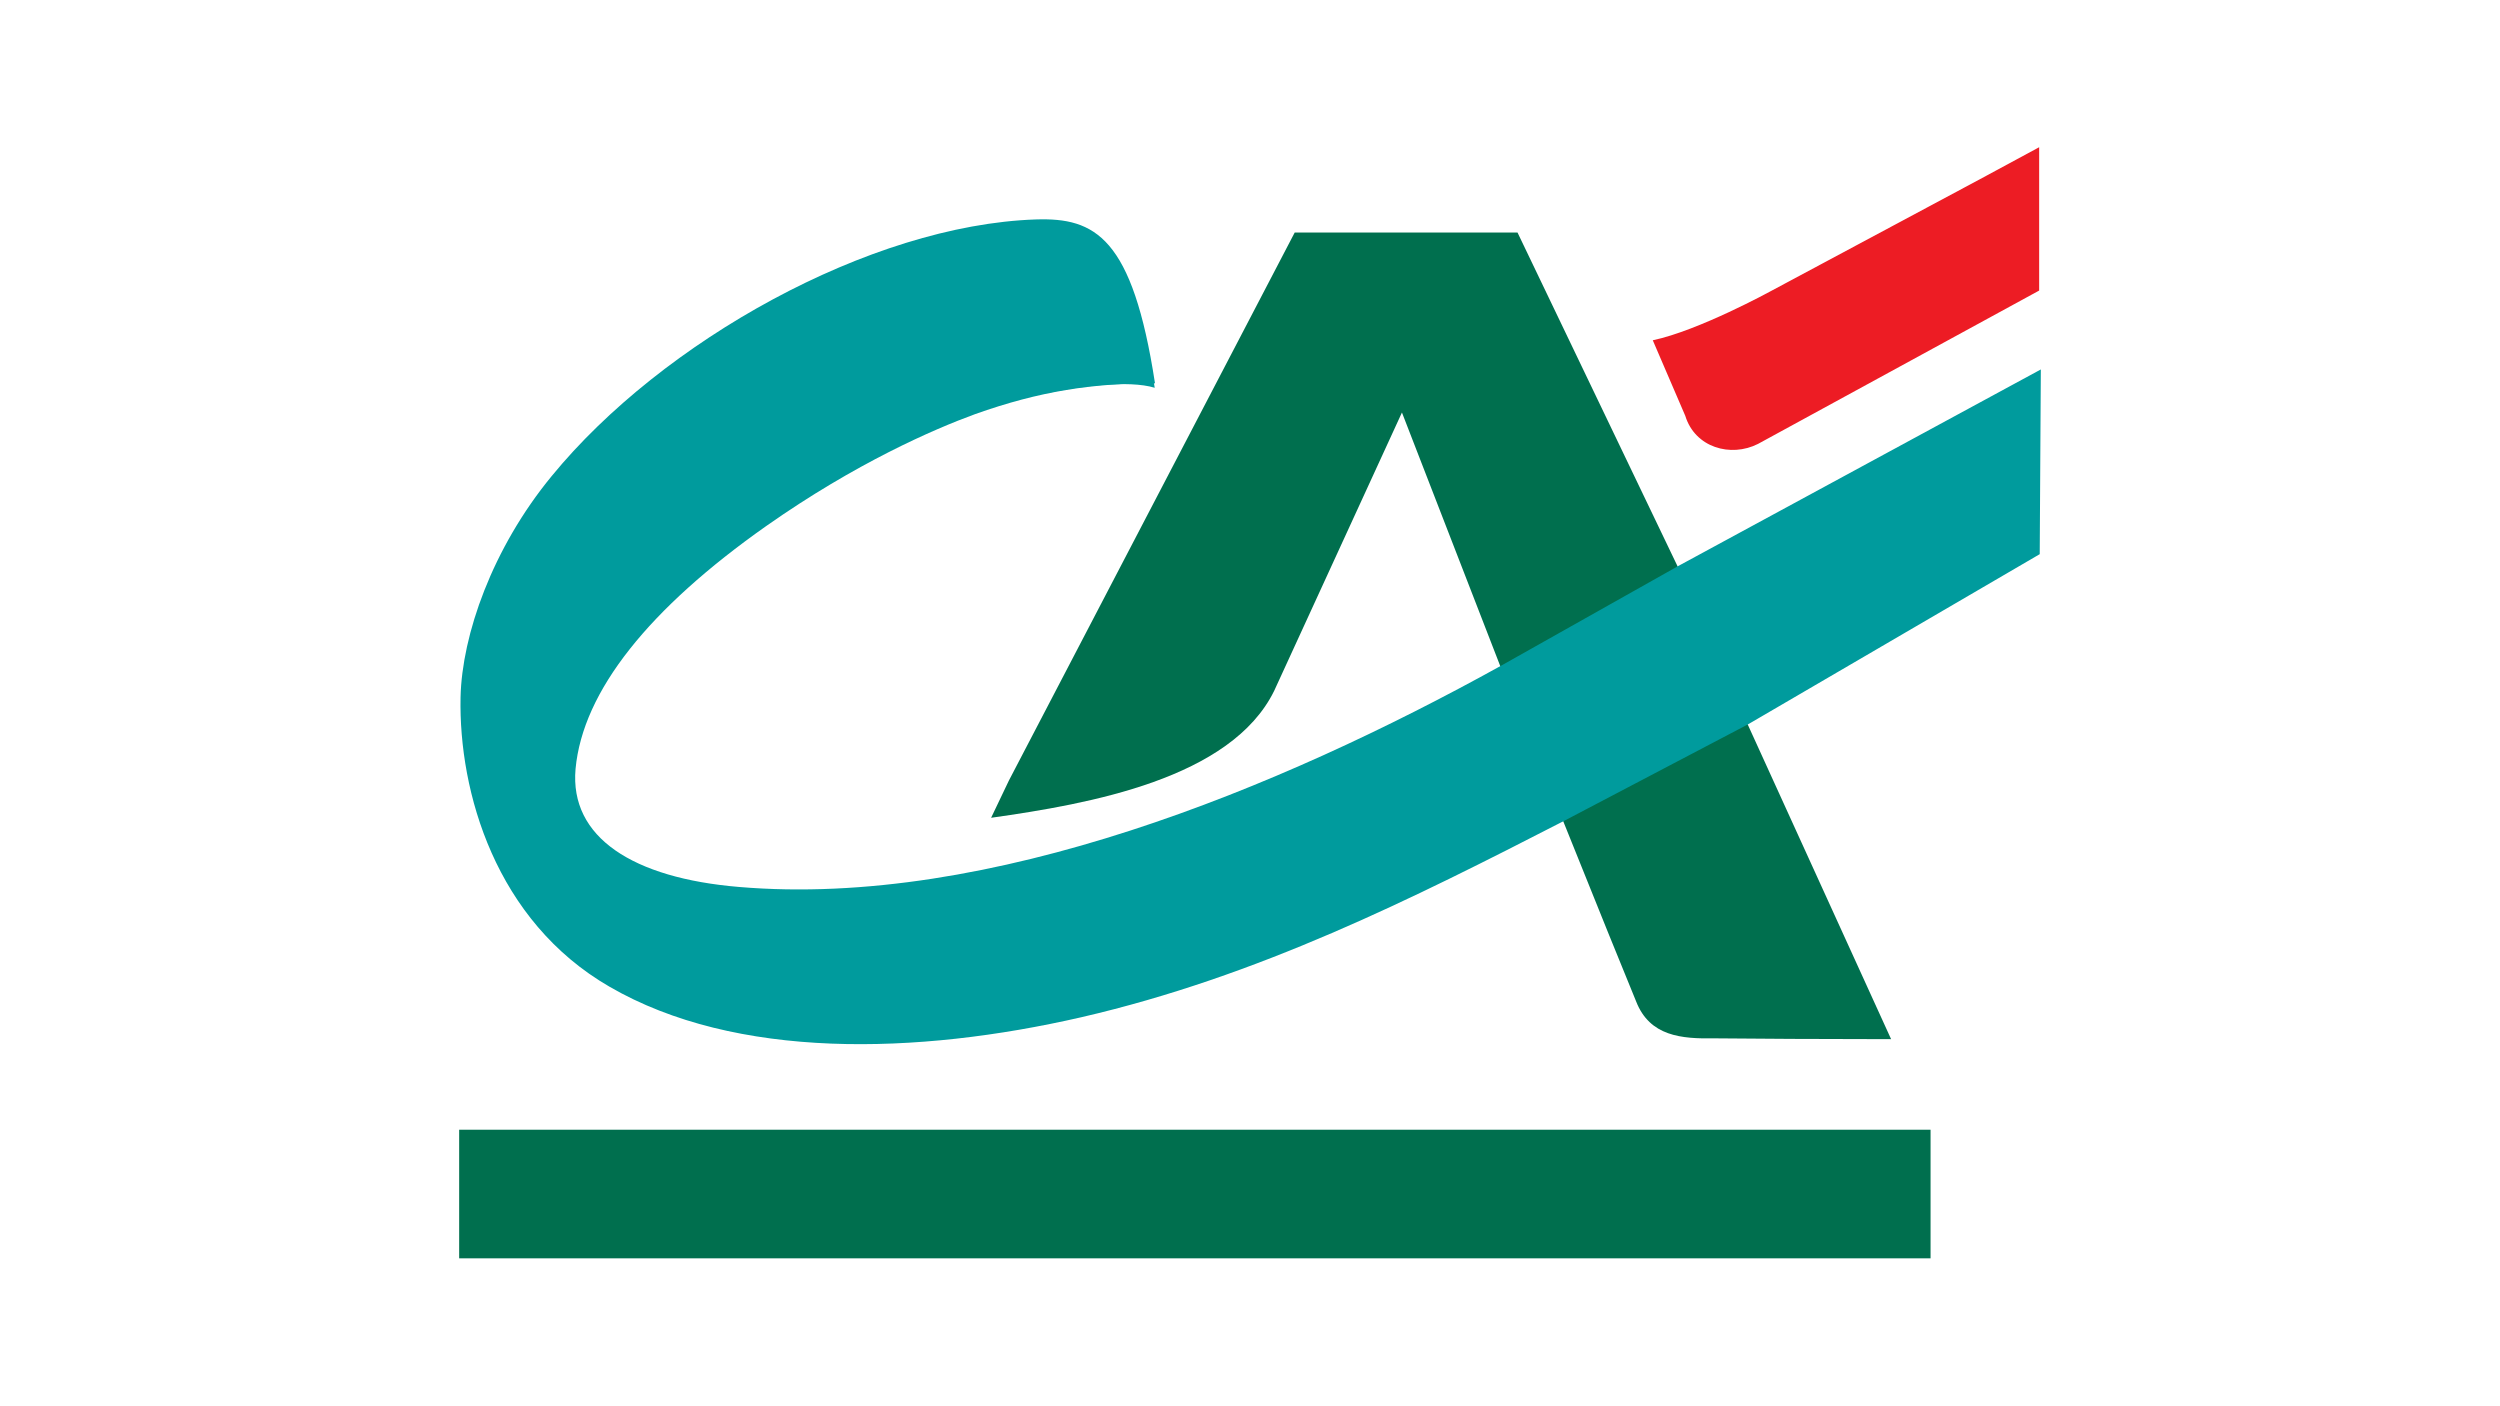 <?xml version="1.0" encoding="utf-8"?>
<!-- Generator: Adobe Illustrator 26.5.0, SVG Export Plug-In . SVG Version: 6.00 Build 0)  -->
<svg version="1.1" xmlns="http://www.w3.org/2000/svg" xmlns:xlink="http://www.w3.org/1999/xlink" x="0px" y="0px"
	 viewBox="0 0 900 506" style="enable-background:new 0 0 900 506;" xml:space="preserve">
<style type="text/css">
	.st0{display:none;}
	.st1{display:inline;fill:#CCCCCC;}
	.st2{display:inline;fill:#8C8C8C;}
	.st3{fill:#CCCCCC;}
	.st4{fill:#C4053B;}
	.st5{fill:#00008F;}
	.st6{fill:#FF1721;}
	.st7{fill:#FFFFFF;}
	.st8{fill:#003399;}
	.st9{fill-rule:evenodd;clip-rule:evenodd;fill:#FFFFFF;}
	.st10{fill:url(#SVGID_1_);}
	.st11{fill:url(#SVGID_00000022543643866315236680000017775843493899853999_);}
	.st12{fill:url(#SVGID_00000014626779157552885660000001242844568351337116_);}
	.st13{fill:url(#SVGID_00000109710194218401521290000014492107709812204447_);}
	.st14{fill:url(#SVGID_00000010294648375915678380000011957467463990651814_);}
	.st15{fill:url(#SVGID_00000096023717145728343830000003362904052719074743_);}
	.st16{fill:#231F20;}
	.st17{fill:#FFD400;}
	.st18{fill:#4C3E3D;}
	.st19{fill:#C4D600;}
	.st20{fill:#84BD00;}
	.st21{fill:#00AE53;}
	.st22{fill:#006341;}
	.st23{fill:#00874E;}
	.st24{fill:#070E57;}
	.st25{fill:#35A754;}
	.st26{fill:#F8B400;}
	.st27{fill:#86C440;}
	.st28{fill:#808084;}
	.st29{fill:#BEC0C2;}
	.st30{fill:#005366;}
	.st31{fill:#FFBA3A;}
	.st32{fill:url(#SVGID_00000078736175417464819700000003102222219304179861_);}
	.st33{fill:url(#SVGID_00000048488421369137622400000000062679277513538474_);}
	.st34{fill:url(#SVGID_00000058575081360131575760000005889680992700423822_);}
	.st35{clip-path:url(#SVGID_00000166670283413362659020000016707901814224725385_);}
	
		.st36{clip-path:url(#SVGID_00000055678388962831648190000007359011231155965112_);fill:url(#SVGID_00000134968240160424347060000013598636311298115464_);}
	.st37{fill:url(#SVGID_00000044880982109683433140000008979215679307161526_);}
	.st38{fill:url(#SVGID_00000071557024503807068020000015750184725055148456_);}
	.st39{clip-path:url(#SVGID_00000014603434296608092290000000288879473430982319_);}
	
		.st40{clip-path:url(#SVGID_00000086673021250706270460000008928209748694819721_);fill:url(#SVGID_00000132077157704558500060000005694473090355469447_);}
	.st41{fill:url(#SVGID_00000070809923121466538610000007341687307247466644_);}
	.st42{fill:url(#SVGID_00000008135279655630212690000006100648557551582090_);}
	.st43{fill:url(#SVGID_00000145774370008448557910000007366440294029190327_);}
	.st44{fill:url(#SVGID_00000121272652994658825450000000058348786947856537_);}
	.st45{fill:url(#SVGID_00000029734141314050598380000005830038340719774363_);}
	.st46{fill:#FFD100;}
	.st47{fill:#212721;}
	.st48{fill:#39A8E5;}
	.st49{fill:#164194;}
	.st50{fill:#212D5D;}
	.st51{fill:#322D2D;}
	.st52{fill-rule:evenodd;clip-rule:evenodd;fill:#322D2D;}
	.st53{clip-path:url(#SVGID_00000073686934828999624680000010536013289709344135_);fill:#E2231A;}
	.st54{fill:#1D1D1B;}
	.st55{clip-path:url(#SVGID_00000080922294320719662400000005814903393627984814_);fill:#1D1D1B;}
	.st56{clip-path:url(#SVGID_00000034047924811276535810000007415533843167693990_);fill:#1D1D1B;}
	.st57{clip-path:url(#SVGID_00000124119867120321340980000001173250765917345943_);fill:#E2231A;}
	.st58{clip-path:url(#SVGID_00000113313802731845487810000013100010530128250282_);fill:#1D1D1B;}
	.st59{clip-path:url(#SVGID_00000078723707842522922150000003514711710156646294_);fill:#FFFFFF;}
	.st60{fill:#E2E3E4;}
	.st61{fill:#00689D;}
	.st62{fill:#58595B;}
	.st63{fill-rule:evenodd;clip-rule:evenodd;fill:#58595B;}
	.st64{fill:#0078BF;}
	.st65{fill:#00843D;}
	.st66{fill:#4B4B45;}
	.st67{fill:#E3731C;}
	.st68{fill:#E669A2;}
	.st69{fill:#F3BC87;}
	.st70{fill:#EE9C34;}
	.st71{fill:#F3BE26;}
	.st72{fill:#DB4E18;}
	.st73{fill:#E88C14;}
	.st74{fill:#D1390D;}
	.st75{fill:#D85604;}
	.st76{fill:#C22303;}
	.st77{fill:#C14303;}
	.st78{fill:#AD1B02;}
	.st79{clip-path:url(#SVGID_00000135678855217900675870000006792312728973343625_);}
	.st80{clip-path:url(#SVGID_00000066499023689221281570000002148423928538858168_);fill:#00A6CA;}
	.st81{clip-path:url(#SVGID_00000151513643178798638010000012155232670255278214_);fill:#24274D;}
	.st82{clip-path:url(#SVGID_00000052794915301553399140000001216657643717994683_);fill:#24274D;}
	.st83{clip-path:url(#SVGID_00000168803270027978515770000009491689222403049145_);fill:#24274D;}
	.st84{clip-path:url(#SVGID_00000155141599003731805600000007116835363257412283_);fill:#24274D;}
	.st85{clip-path:url(#SVGID_00000083071305016170222530000015653067928212089759_);fill:#24274D;}
	.st86{clip-path:url(#SVGID_00000059271135367180747780000012932132232519577488_);fill:#24274D;}
	.st87{clip-path:url(#SVGID_00000148642833323826004170000006944198722377892784_);fill:#00A6CA;}
	.st88{fill:#6390B1;}
	.st89{fill:#002F5F;}
	.st90{fill:#4C575D;}
	.st91{fill:#C10A27;}
	.st92{fill:#E16A03;}
	.st93{fill:#95C11F;}
	.st94{fill:none;}
	.st95{fill:#0067A4;}
	.st96{fill:#463378;}
	.st97{fill:#28297D;}
	.st98{fill:#5B6971;}
	.st99{fill:#8F7332;}
	.st100{fill:#333333;}
	.st101{clip-path:url(#SVGID_00000137851424316830445800000003556470526672160656_);fill:#FEC5E4;}
	.st102{clip-path:url(#SVGID_00000137851424316830445800000003556470526672160656_);fill:#FEC4E5;}
	.st103{clip-path:url(#SVGID_00000137851424316830445800000003556470526672160656_);fill:#FEC3E6;}
	.st104{clip-path:url(#SVGID_00000137851424316830445800000003556470526672160656_);fill:#FEC2E7;}
	.st105{clip-path:url(#SVGID_00000137851424316830445800000003556470526672160656_);fill:#FDC3E7;}
	.st106{clip-path:url(#SVGID_00000137851424316830445800000003556470526672160656_);fill:#FCC3E8;}
	.st107{clip-path:url(#SVGID_00000137851424316830445800000003556470526672160656_);fill:#FBC4E8;}
	.st108{clip-path:url(#SVGID_00000137851424316830445800000003556470526672160656_);fill:#FAC5E9;}
	.st109{clip-path:url(#SVGID_00000137851424316830445800000003556470526672160656_);fill:#F9C6E9;}
	.st110{clip-path:url(#SVGID_00000137851424316830445800000003556470526672160656_);fill:#F8C6EA;}
	.st111{clip-path:url(#SVGID_00000137851424316830445800000003556470526672160656_);fill:#F7C7EA;}
	.st112{clip-path:url(#SVGID_00000137851424316830445800000003556470526672160656_);fill:#F6C8EB;}
	.st113{clip-path:url(#SVGID_00000137851424316830445800000003556470526672160656_);fill:#F5C8EB;}
	.st114{clip-path:url(#SVGID_00000137851424316830445800000003556470526672160656_);fill:#F4C9EC;}
	.st115{clip-path:url(#SVGID_00000137851424316830445800000003556470526672160656_);fill:#F3CAEC;}
	.st116{clip-path:url(#SVGID_00000137851424316830445800000003556470526672160656_);fill:#F2CBED;}
	.st117{clip-path:url(#SVGID_00000137851424316830445800000003556470526672160656_);fill:#F1CBED;}
	.st118{clip-path:url(#SVGID_00000137851424316830445800000003556470526672160656_);fill:#F0CCED;}
	.st119{clip-path:url(#SVGID_00000137851424316830445800000003556470526672160656_);fill:#EFCDEE;}
	.st120{clip-path:url(#SVGID_00000137851424316830445800000003556470526672160656_);fill:#EECDEE;}
	.st121{clip-path:url(#SVGID_00000137851424316830445800000003556470526672160656_);fill:#EDCEEF;}
	.st122{clip-path:url(#SVGID_00000137851424316830445800000003556470526672160656_);fill:#ECCFEF;}
	.st123{clip-path:url(#SVGID_00000137851424316830445800000003556470526672160656_);fill:#EBD0F0;}
	.st124{clip-path:url(#SVGID_00000137851424316830445800000003556470526672160656_);fill:#EAD0F0;}
	.st125{clip-path:url(#SVGID_00000137851424316830445800000003556470526672160656_);fill:#E9D1F1;}
	.st126{clip-path:url(#SVGID_00000137851424316830445800000003556470526672160656_);fill:#E8D2F1;}
	.st127{clip-path:url(#SVGID_00000137851424316830445800000003556470526672160656_);fill:#E7D2F2;}
	.st128{clip-path:url(#SVGID_00000137851424316830445800000003556470526672160656_);fill:#E6D3F2;}
	.st129{clip-path:url(#SVGID_00000137851424316830445800000003556470526672160656_);fill:#E5D4F3;}
	.st130{clip-path:url(#SVGID_00000137851424316830445800000003556470526672160656_);fill:#E4D5F3;}
	.st131{clip-path:url(#SVGID_00000137851424316830445800000003556470526672160656_);fill:#E2D5F3;}
	.st132{clip-path:url(#SVGID_00000137851424316830445800000003556470526672160656_);fill:#E1D6F4;}
	.st133{clip-path:url(#SVGID_00000137851424316830445800000003556470526672160656_);fill:#E0D7F4;}
	.st134{clip-path:url(#SVGID_00000137851424316830445800000003556470526672160656_);fill:#DFD7F5;}
	.st135{clip-path:url(#SVGID_00000137851424316830445800000003556470526672160656_);fill:#DED8F5;}
	.st136{clip-path:url(#SVGID_00000137851424316830445800000003556470526672160656_);fill:#DDD9F6;}
	.st137{clip-path:url(#SVGID_00000137851424316830445800000003556470526672160656_);fill:#DCD9F6;}
	.st138{clip-path:url(#SVGID_00000137851424316830445800000003556470526672160656_);fill:#DBDAF7;}
	.st139{clip-path:url(#SVGID_00000137851424316830445800000003556470526672160656_);fill:#DADBF7;}
	.st140{clip-path:url(#SVGID_00000137851424316830445800000003556470526672160656_);fill:#D9DCF8;}
	.st141{clip-path:url(#SVGID_00000137851424316830445800000003556470526672160656_);fill:#D8DCF8;}
	.st142{clip-path:url(#SVGID_00000137851424316830445800000003556470526672160656_);fill:#D7DDF9;}
	.st143{clip-path:url(#SVGID_00000137851424316830445800000003556470526672160656_);fill:#D6DEF9;}
	.st144{clip-path:url(#SVGID_00000137851424316830445800000003556470526672160656_);fill:#D5DEF9;}
	.st145{clip-path:url(#SVGID_00000137851424316830445800000003556470526672160656_);fill:#D4DFFA;}
	.st146{clip-path:url(#SVGID_00000137851424316830445800000003556470526672160656_);fill:#D3E0FA;}
	.st147{clip-path:url(#SVGID_00000137851424316830445800000003556470526672160656_);fill:#D2E1FB;}
	.st148{clip-path:url(#SVGID_00000137851424316830445800000003556470526672160656_);fill:#D1E1FB;}
	.st149{clip-path:url(#SVGID_00000137851424316830445800000003556470526672160656_);fill:#D0E2FC;}
	.st150{clip-path:url(#SVGID_00000137851424316830445800000003556470526672160656_);fill:#CFE3FC;}
	.st151{clip-path:url(#SVGID_00000137851424316830445800000003556470526672160656_);fill:#CEE3FD;}
	.st152{clip-path:url(#SVGID_00000137851424316830445800000003556470526672160656_);fill:#CDE4FD;}
	.st153{clip-path:url(#SVGID_00000137851424316830445800000003556470526672160656_);fill:#CCE5FE;}
	.st154{clip-path:url(#SVGID_00000137851424316830445800000003556470526672160656_);fill:#CBE6FE;}
	.st155{clip-path:url(#SVGID_00000137851424316830445800000003556470526672160656_);fill:#CAE6FF;}
	.st156{clip-path:url(#SVGID_00000137851424316830445800000003556470526672160656_);fill:#C9E7FF;}
	.st157{clip-path:url(#SVGID_00000137851424316830445800000003556470526672160656_);fill:#C8E7FF;}
	.st158{clip-path:url(#SVGID_00000137851424316830445800000003556470526672160656_);fill:#C7E8FF;}
	.st159{clip-path:url(#SVGID_00000137851424316830445800000003556470526672160656_);fill:#C6E8FF;}
	.st160{clip-path:url(#SVGID_00000137851424316830445800000003556470526672160656_);fill:#C5E8FE;}
	.st161{clip-path:url(#SVGID_00000137851424316830445800000003556470526672160656_);fill:#C4E9FE;}
	.st162{clip-path:url(#SVGID_00000137851424316830445800000003556470526672160656_);fill:#C3E9FE;}
	.st163{clip-path:url(#SVGID_00000137851424316830445800000003556470526672160656_);fill:#C2E9FE;}
	.st164{clip-path:url(#SVGID_00000137851424316830445800000003556470526672160656_);fill:#C1EAFE;}
	.st165{clip-path:url(#SVGID_00000137851424316830445800000003556470526672160656_);fill:#C0EAFE;}
	.st166{clip-path:url(#SVGID_00000137851424316830445800000003556470526672160656_);fill:#BFEAFD;}
	.st167{clip-path:url(#SVGID_00000137851424316830445800000003556470526672160656_);fill:#BEEBFD;}
	.st168{clip-path:url(#SVGID_00000137851424316830445800000003556470526672160656_);fill:#BDEBFD;}
	.st169{clip-path:url(#SVGID_00000137851424316830445800000003556470526672160656_);fill:#BCECFD;}
	.st170{clip-path:url(#SVGID_00000137851424316830445800000003556470526672160656_);fill:#BBECFD;}
	.st171{clip-path:url(#SVGID_00000137851424316830445800000003556470526672160656_);fill:#BAECFD;}
	.st172{clip-path:url(#SVGID_00000137851424316830445800000003556470526672160656_);fill:#B9EDFC;}
	.st173{clip-path:url(#SVGID_00000137851424316830445800000003556470526672160656_);fill:#B8EDFC;}
	.st174{clip-path:url(#SVGID_00000137851424316830445800000003556470526672160656_);fill:#B7EDFC;}
	.st175{clip-path:url(#SVGID_00000137851424316830445800000003556470526672160656_);fill:#B6EEFC;}
	.st176{clip-path:url(#SVGID_00000137851424316830445800000003556470526672160656_);fill:#B5EEFC;}
	.st177{clip-path:url(#SVGID_00000137851424316830445800000003556470526672160656_);fill:#B4EEFC;}
	.st178{clip-path:url(#SVGID_00000137851424316830445800000003556470526672160656_);fill:#B3EFFB;}
	.st179{clip-path:url(#SVGID_00000137851424316830445800000003556470526672160656_);fill:#B2EFFB;}
	.st180{clip-path:url(#SVGID_00000137851424316830445800000003556470526672160656_);fill:#B1EFFB;}
	.st181{clip-path:url(#SVGID_00000137851424316830445800000003556470526672160656_);fill:#B0F0FB;}
	.st182{clip-path:url(#SVGID_00000137851424316830445800000003556470526672160656_);fill:#AFF0FB;}
	.st183{clip-path:url(#SVGID_00000137851424316830445800000003556470526672160656_);fill:#AEF0FB;}
	.st184{clip-path:url(#SVGID_00000137851424316830445800000003556470526672160656_);fill:#ADF1FA;}
	.st185{clip-path:url(#SVGID_00000137851424316830445800000003556470526672160656_);fill:#ACF1FA;}
	.st186{clip-path:url(#SVGID_00000137851424316830445800000003556470526672160656_);fill:#ABF1FA;}
	.st187{clip-path:url(#SVGID_00000137851424316830445800000003556470526672160656_);fill:#AAF2FA;}
	.st188{clip-path:url(#SVGID_00000137851424316830445800000003556470526672160656_);fill:#A9F2FA;}
	.st189{clip-path:url(#SVGID_00000137851424316830445800000003556470526672160656_);fill:#A8F3FA;}
	.st190{clip-path:url(#SVGID_00000137851424316830445800000003556470526672160656_);fill:#A6F3F9;}
	.st191{clip-path:url(#SVGID_00000137851424316830445800000003556470526672160656_);fill:#A5F3F9;}
	.st192{clip-path:url(#SVGID_00000137851424316830445800000003556470526672160656_);fill:#A4F4F9;}
	.st193{clip-path:url(#SVGID_00000137851424316830445800000003556470526672160656_);fill:#A3F4F9;}
	.st194{clip-path:url(#SVGID_00000137851424316830445800000003556470526672160656_);fill:#A2F4F9;}
	.st195{clip-path:url(#SVGID_00000137851424316830445800000003556470526672160656_);fill:#A1F5F9;}
	.st196{clip-path:url(#SVGID_00000137851424316830445800000003556470526672160656_);fill:#A0F5F8;}
	.st197{clip-path:url(#SVGID_00000137851424316830445800000003556470526672160656_);fill:#9FF5F8;}
	.st198{clip-path:url(#SVGID_00000137851424316830445800000003556470526672160656_);fill:#9EF6F8;}
	.st199{clip-path:url(#SVGID_00000137851424316830445800000003556470526672160656_);fill:#9DF6F8;}
	.st200{clip-path:url(#SVGID_00000137851424316830445800000003556470526672160656_);fill:#9CF6F8;}
	.st201{clip-path:url(#SVGID_00000137851424316830445800000003556470526672160656_);fill:#9BF7F8;}
	.st202{clip-path:url(#SVGID_00000137851424316830445800000003556470526672160656_);fill:#9AF7F7;}
	.st203{clip-path:url(#SVGID_00000137851424316830445800000003556470526672160656_);fill:#99F7F7;}
	.st204{clip-path:url(#SVGID_00000137851424316830445800000003556470526672160656_);fill:#98F8F7;}
	.st205{clip-path:url(#SVGID_00000137851424316830445800000003556470526672160656_);fill:#97F8F7;}
	.st206{clip-path:url(#SVGID_00000137851424316830445800000003556470526672160656_);fill:#96F8F7;}
	.st207{clip-path:url(#SVGID_00000137851424316830445800000003556470526672160656_);fill:#95F9F7;}
	.st208{clip-path:url(#SVGID_00000137851424316830445800000003556470526672160656_);fill:#94F9F6;}
	.st209{clip-path:url(#SVGID_00000137851424316830445800000003556470526672160656_);fill:#93F9F6;}
	.st210{clip-path:url(#SVGID_00000137851424316830445800000003556470526672160656_);fill:#92FAF6;}
	.st211{clip-path:url(#SVGID_00000137851424316830445800000003556470526672160656_);fill:#91FAF6;}
	.st212{clip-path:url(#SVGID_00000137851424316830445800000003556470526672160656_);fill:#90FBF6;}
	.st213{clip-path:url(#SVGID_00000137851424316830445800000003556470526672160656_);fill:#8FFBF6;}
	.st214{clip-path:url(#SVGID_00000137851424316830445800000003556470526672160656_);fill:#8EFBF5;}
	.st215{clip-path:url(#SVGID_00000137851424316830445800000003556470526672160656_);fill:#8DFCF5;}
	.st216{clip-path:url(#SVGID_00000091718448881946858190000002590785950323300501_);fill:#FFE2CD;}
	.st217{clip-path:url(#SVGID_00000091718448881946858190000002590785950323300501_);fill:#FFE1CE;}
	.st218{clip-path:url(#SVGID_00000091718448881946858190000002590785950323300501_);fill:#FFE0CF;}
	.st219{clip-path:url(#SVGID_00000091718448881946858190000002590785950323300501_);fill:#FFDFD0;}
	.st220{clip-path:url(#SVGID_00000091718448881946858190000002590785950323300501_);fill:#FFDED0;}
	.st221{clip-path:url(#SVGID_00000091718448881946858190000002590785950323300501_);fill:#FFDDD1;}
	.st222{clip-path:url(#SVGID_00000091718448881946858190000002590785950323300501_);fill:#FFDCD2;}
	.st223{clip-path:url(#SVGID_00000091718448881946858190000002590785950323300501_);fill:#FFDBD3;}
	.st224{clip-path:url(#SVGID_00000091718448881946858190000002590785950323300501_);fill:#FFDAD4;}
	.st225{clip-path:url(#SVGID_00000091718448881946858190000002590785950323300501_);fill:#FFD9D5;}
	.st226{clip-path:url(#SVGID_00000091718448881946858190000002590785950323300501_);fill:#FFD8D5;}
	.st227{clip-path:url(#SVGID_00000091718448881946858190000002590785950323300501_);fill:#FFD7D6;}
	.st228{clip-path:url(#SVGID_00000091718448881946858190000002590785950323300501_);fill:#FFD6D7;}
	.st229{clip-path:url(#SVGID_00000091718448881946858190000002590785950323300501_);fill:#FFD5D8;}
	.st230{clip-path:url(#SVGID_00000091718448881946858190000002590785950323300501_);fill:#FFD4D9;}
	.st231{clip-path:url(#SVGID_00000091718448881946858190000002590785950323300501_);fill:#FFD3DA;}
	.st232{clip-path:url(#SVGID_00000091718448881946858190000002590785950323300501_);fill:#FED1DA;}
	.st233{clip-path:url(#SVGID_00000091718448881946858190000002590785950323300501_);fill:#FED0DB;}
	.st234{clip-path:url(#SVGID_00000091718448881946858190000002590785950323300501_);fill:#FECFDC;}
	.st235{clip-path:url(#SVGID_00000091718448881946858190000002590785950323300501_);fill:#FECEDD;}
	.st236{clip-path:url(#SVGID_00000091718448881946858190000002590785950323300501_);fill:#FECDDE;}
	.st237{clip-path:url(#SVGID_00000091718448881946858190000002590785950323300501_);fill:#FECCDF;}
	.st238{clip-path:url(#SVGID_00000091718448881946858190000002590785950323300501_);fill:#FECBDF;}
	.st239{clip-path:url(#SVGID_00000091718448881946858190000002590785950323300501_);fill:#FECAE0;}
	.st240{clip-path:url(#SVGID_00000091718448881946858190000002590785950323300501_);fill:#FEC9E1;}
	.st241{clip-path:url(#SVGID_00000091718448881946858190000002590785950323300501_);fill:#FEC8E2;}
	.st242{clip-path:url(#SVGID_00000091718448881946858190000002590785950323300501_);fill:#FEC7E3;}
	.st243{clip-path:url(#SVGID_00000091718448881946858190000002590785950323300501_);fill:#FEC6E4;}
	.st244{clip-path:url(#SVGID_00000091718448881946858190000002590785950323300501_);fill:#FEC5E4;}
	.st245{clip-path:url(#SVGID_00000091718448881946858190000002590785950323300501_);fill:#FEC4E5;}
	.st246{clip-path:url(#SVGID_00000091718448881946858190000002590785950323300501_);fill:#FEC3E6;}
	.st247{clip-path:url(#SVGID_00000091718448881946858190000002590785950323300501_);fill:#FEC2E7;}
	.st248{clip-path:url(#SVGID_00000091718448881946858190000002590785950323300501_);fill:#FDC3E7;}
	.st249{clip-path:url(#SVGID_00000091718448881946858190000002590785950323300501_);fill:#FCC3E8;}
	.st250{clip-path:url(#SVGID_00000091718448881946858190000002590785950323300501_);fill:#FBC4E8;}
	.st251{clip-path:url(#SVGID_00000091718448881946858190000002590785950323300501_);fill:#FAC5E9;}
	.st252{clip-path:url(#SVGID_00000091718448881946858190000002590785950323300501_);fill:#F9C6E9;}
	.st253{clip-path:url(#SVGID_00000091718448881946858190000002590785950323300501_);fill:#F8C6EA;}
	.st254{clip-path:url(#SVGID_00000091718448881946858190000002590785950323300501_);fill:#F7C7EA;}
	.st255{clip-path:url(#SVGID_00000091718448881946858190000002590785950323300501_);fill:#F6C8EB;}
	.st256{clip-path:url(#SVGID_00000091718448881946858190000002590785950323300501_);fill:#F5C8EB;}
	.st257{clip-path:url(#SVGID_00000091718448881946858190000002590785950323300501_);fill:#F4C9EC;}
	.st258{clip-path:url(#SVGID_00000091718448881946858190000002590785950323300501_);fill:#F3CAEC;}
	.st259{clip-path:url(#SVGID_00000091718448881946858190000002590785950323300501_);fill:#F2CBED;}
	.st260{clip-path:url(#SVGID_00000091718448881946858190000002590785950323300501_);fill:#F1CBED;}
	.st261{clip-path:url(#SVGID_00000091718448881946858190000002590785950323300501_);fill:#F0CCED;}
	.st262{clip-path:url(#SVGID_00000091718448881946858190000002590785950323300501_);fill:#EFCDEE;}
	.st263{clip-path:url(#SVGID_00000091718448881946858190000002590785950323300501_);fill:#EECDEE;}
	.st264{clip-path:url(#SVGID_00000091718448881946858190000002590785950323300501_);fill:#EDCEEF;}
	.st265{clip-path:url(#SVGID_00000091718448881946858190000002590785950323300501_);fill:#ECCFEF;}
	.st266{clip-path:url(#SVGID_00000091718448881946858190000002590785950323300501_);fill:#EBD0F0;}
	.st267{clip-path:url(#SVGID_00000091718448881946858190000002590785950323300501_);fill:#EAD0F0;}
	.st268{clip-path:url(#SVGID_00000091718448881946858190000002590785950323300501_);fill:#E9D1F1;}
	.st269{clip-path:url(#SVGID_00000091718448881946858190000002590785950323300501_);fill:#E8D2F1;}
	.st270{clip-path:url(#SVGID_00000091718448881946858190000002590785950323300501_);fill:#E7D2F2;}
	.st271{clip-path:url(#SVGID_00000091718448881946858190000002590785950323300501_);fill:#E6D3F2;}
	.st272{clip-path:url(#SVGID_00000091718448881946858190000002590785950323300501_);fill:#E5D4F3;}
	.st273{clip-path:url(#SVGID_00000091718448881946858190000002590785950323300501_);fill:#E4D5F3;}
	.st274{clip-path:url(#SVGID_00000091718448881946858190000002590785950323300501_);fill:#E2D5F3;}
	.st275{clip-path:url(#SVGID_00000091718448881946858190000002590785950323300501_);fill:#E1D6F4;}
	.st276{clip-path:url(#SVGID_00000091718448881946858190000002590785950323300501_);fill:#E0D7F4;}
	.st277{clip-path:url(#SVGID_00000091718448881946858190000002590785950323300501_);fill:#DFD7F5;}
	.st278{clip-path:url(#SVGID_00000091718448881946858190000002590785950323300501_);fill:#DED8F5;}
	.st279{clip-path:url(#SVGID_00000091718448881946858190000002590785950323300501_);fill:#DDD9F6;}
	.st280{clip-path:url(#SVGID_00000091718448881946858190000002590785950323300501_);fill:#DCD9F6;}
	.st281{clip-path:url(#SVGID_00000091718448881946858190000002590785950323300501_);fill:#DBDAF7;}
	.st282{clip-path:url(#SVGID_00000091718448881946858190000002590785950323300501_);fill:#DADBF7;}
	.st283{clip-path:url(#SVGID_00000091718448881946858190000002590785950323300501_);fill:#D9DCF8;}
	.st284{clip-path:url(#SVGID_00000091718448881946858190000002590785950323300501_);fill:#D8DCF8;}
	.st285{clip-path:url(#SVGID_00000091718448881946858190000002590785950323300501_);fill:#D7DDF9;}
	.st286{fill:#133A62;}
	.st287{fill:#25597E;}
	.st288{fill:#30698C;}
	.st289{fill:#3A7C9D;}
	.st290{fill:#4490B3;}
	.st291{fill:#1A496F;}
	.st292{fill:#5EBF97;}
	.st293{fill:#2A385A;}
	.st294{fill:#A32035;}
	.st295{fill:#636569;}
	.st296{fill-rule:evenodd;clip-rule:evenodd;fill:#636569;}
	.st297{fill:#336699;}
	.st298{fill:#FFCC33;}
	.st299{fill-rule:evenodd;clip-rule:evenodd;fill:#00509E;}
	.st300{fill-rule:evenodd;clip-rule:evenodd;fill:#FFEC00;}
	.st301{fill-rule:evenodd;clip-rule:evenodd;fill:#1B1918;}
	.st302{fill:#00509E;}
	.st303{fill:#007DC5;}
	.st304{fill:url(#SVGID_00000010310926176511685130000007927879912711492759_);}
	.st305{fill:url(#SVGID_00000092415260196288422490000006316114628358144392_);}
	.st306{fill:url(#SVGID_00000147215833048129876340000015120969750648653468_);}
	.st307{fill:url(#SVGID_00000070108278634572070880000008840769999930172295_);}
	.st308{fill:url(#SVGID_00000075860760191499627050000004889222300628467609_);}
	.st309{fill:url(#SVGID_00000101103685852459526160000000296509159965088956_);}
	.st310{fill:url(#SVGID_00000058580433298555521680000016641182591262305165_);}
	.st311{fill:url(#SVGID_00000041262297466100176870000001883891520742866820_);}
	.st312{fill:url(#SVGID_00000118387975801343052310000009486343043807515799_);}
	.st313{fill:#243E86;}
	.st314{fill:#A100FF;}
	.st315{fill:#E11937;}
	.st316{fill:#EF008E;}
	.st317{fill:#2A4C87;}
	.st318{fill:#2E4E88;}
	.st319{fill:#1F3D70;}
	.st320{fill:#194C88;}
	.st321{fill:#3468A3;}
	.st322{fill:#4C8DCB;}
	.st323{fill:#3498B3;}
	.st324{fill:#0AA496;}
	.st325{fill:#00AA75;}
	.st326{fill:#4FBA6A;}
	.st327{fill:#7EC45F;}
	.st328{fill:#4C609B;}
	.st329{fill:#54669F;}
	.st330{fill:#746FA7;}
	.st331{fill:#99558E;}
	.st332{fill:#AF3379;}
	.st333{fill:#BE266A;}
	.st334{fill:#D4525C;}
	.st335{fill:#E0654F;}
	.st336{fill:#F57F2A;}
	.st337{fill:#F89828;}
	.st338{fill:#FEC127;}
	.st339{fill:#FED627;}
	.st340{fill:#351A55;}
	.st341{fill-rule:evenodd;clip-rule:evenodd;}
	.st342{fill:#778D8D;}
	.st343{fill:#545451;}
	.st344{fill:#00AA9B;}
	.st345{fill:#232D4B;}
	.st346{fill:#86BC25;}
	.st347{fill:#005172;}
	.st348{fill:#3095B4;}
	.st349{fill:#5DC2BF;}
	.st350{fill:#1B1819;}
	.st351{fill:#02A3A3;}
	.st352{fill:#00101D;}
	.st353{fill:#00C43C;}
	.st354{fill:#4A4A49;}
	.st355{fill-rule:evenodd;clip-rule:evenodd;fill:#007CB6;}
	.st356{fill-rule:evenodd;clip-rule:evenodd;fill:#1F272E;}
	.st357{fill:#0072AF;}
	.st358{fill:#00467F;}
	.st359{fill:#F4C200;}
	.st360{fill:#B5007C;}
	.st361{fill:#C7D100;}
	.st362{fill:#E85911;}
	.st363{fill:#595194;}
	.st364{fill:#059BD2;}
	.st365{fill-rule:evenodd;clip-rule:evenodd;fill:#FC6600;}
	.st366{fill:#FC6600;}
	.st367{fill:#ED1A3B;}
	.st368{fill-rule:evenodd;clip-rule:evenodd;fill:#ED1A3B;}
	.st369{fill:#FF0000;}
	.st370{clip-path:url(#SVGID_00000059290887932659677360000013119544937572866439_);}
	.st371{fill:#EAAA00;}
	.st372{fill:#9D2235;}
	.st373{clip-path:url(#SVGID_00000070105734519675640280000009415520273698503561_);}
	.st374{fill:#FFC233;}
	.st375{fill:#C40E3E;}
	.st376{clip-path:url(#SVGID_00000132778173909279558180000008979181642609005189_);}
	.st377{fill:#ED1C24;}
	.st378{fill:#B20D35;}
	.st379{fill:#F5970F;}
	.st380{fill:#59585A;}
	.st381{fill:#B1B2B4;}
	.st382{fill:#003DA6;}
	.st383{fill:#007FA9;}
	.st384{fill:#FFB71B;}
	.st385{fill-rule:evenodd;clip-rule:evenodd;fill:#107ACA;}
	.st386{fill:#107ACA;}
	.st387{fill:#4181D0;}
	.st388{opacity:0.55;fill:url(#SVGID_00000087377829785616501230000015742729913514802575_);enable-background:new    ;}
	.st389{fill:#FDE100;}
	.st390{fill-rule:evenodd;clip-rule:evenodd;fill:#003882;}
	.st391{fill-rule:evenodd;clip-rule:evenodd;fill:#002364;}
	.st392{fill-rule:evenodd;clip-rule:evenodd;fill:#D70064;}
	.st393{fill-rule:evenodd;clip-rule:evenodd;fill:#00B4AA;}
	.st394{fill:#E86F2A;}
	.st395{fill:#2370B8;}
	.st396{fill:#0F059E;}
	.st397{fill:none;stroke:#FFFFFF;stroke-width:4.400000e-02;stroke-miterlimit:10;}
	.st398{fill-rule:evenodd;clip-rule:evenodd;fill:#FE5716;}
	.st399{fill:#10367A;}
	.st400{fill:#C5281C;}
	.st401{fill:#0058A3;}
	.st402{fill:#FFDB00;}
	.st403{fill:#FFDD05;}
	.st404{fill:#FF4612;}
	.st405{fill:#253746;}
	.st406{fill:#274185;}
	.st407{fill:#1E3250;}
	.st408{clip-path:url(#SVGID_00000049902058723466387240000000161928640987639951_);fill:#1B3281;}
	.st409{fill-rule:evenodd;clip-rule:evenodd;fill:#12ABDB;}
	.st410{fill-rule:evenodd;clip-rule:evenodd;fill:#0070AD;}
	.st411{fill:#304E69;}
	.st412{fill:#1C9DD4;}
	.st413{fill:#00563F;}
	.st414{fill:#27509B;}
	.st415{fill:#183964;}
	.st416{fill:#EEB111;}
	.st417{fill:#ED1C2E;}
	.st418{fill-rule:evenodd;clip-rule:evenodd;fill:#0061A9;}
	.st419{fill-rule:evenodd;clip-rule:evenodd;fill:#FFE822;}
	.st420{fill-rule:evenodd;clip-rule:evenodd;fill:#040506;}
	.st421{fill:#142559;}
	.st422{fill:#E00025;}
	.st423{fill:#006680;}
	.st424{fill:#005EAD;}
	.st425{fill:#001E50;}
	.st426{fill:#E30613;}
	.st427{fill:#6EC2B3;}
	.st428{fill:#F26724;}
	.st429{fill:#12100B;}
	.st430{fill:#254A9A;}
	.st431{fill:url(#path2982_00000042007821968977581710000002397165610146367363_);}
	.st432{fill:#E01D22;}
	.st433{fill:#337993;}
	.st434{fill:#81A4AB;}
	.st435{fill:none;stroke:#81A4AB;stroke-width:1.5;stroke-miterlimit:10;}
	.st436{fill:none;stroke:#337993;stroke-width:1.5;stroke-miterlimit:10;}
	.st437{fill:#004554;}
	.st438{fill:#C4C31E;}
	.st439{fill:#181716;}
	.st440{clip-path:url(#SVGID_00000065789834928102573690000013938158894904449459_);}
	.st441{clip-path:url(#SVGID_00000043437081398326016520000007341196865641143974_);}
	.st442{fill:#004494;}
	.st443{fill:#69AAC7;}
	.st444{fill:#50AE2F;}
	.st445{fill:#72C6A5;}
	.st446{fill:#006892;}
	.st447{fill:#E51202;}
	.st448{fill:#1D1C20;}
	.st449{fill:#F47D30;}
	.st450{fill:#555658;}
	.st451{fill:#569BBE;}
	.st452{fill:#0099DE;}
	.st453{fill:#007EC1;}
	.st454{fill:#00406E;}
	.st455{fill:#001836;}
	.st456{fill:#3E3D40;}
	.st457{fill-rule:evenodd;clip-rule:evenodd;fill:#2C53A0;}
	.st458{opacity:0.7;}
	.st459{clip-path:url(#SVGID_00000183235190057629119330000006734751452341084052_);}
	.st460{clip-path:url(#SVGID_00000088122144113282987800000008848942350103489920_);}
	.st461{clip-path:url(#SVGID_00000039829440983143839360000017180714194183864206_);}
	.st462{clip-path:url(#SVGID_00000154394371174170986850000014015658681694331535_);}
	.st463{fill:#76BF43;}
	.st464{fill:#FFF100;}
	.st465{fill:#CE1F36;}
	.st466{fill:#283877;}
	.st467{fill:#19458F;}
	.st468{fill:#EB172B;}
	.st469{fill:#002856;}
	.st470{fill:#E20074;}
	.st471{fill:#292F7C;}
	.st472{fill:#C00C1D;}
	.st473{fill:#666666;}
	.st474{fill:#007858;}
	.st475{fill:#72787A;}
	.st476{fill:#002F60;}
	.st477{fill:#005CA6;}
	.st478{fill:#D3D62E;}
	.st479{fill:#0A2D82;}
	.st480{fill:#EC111A;}
	.st481{fill:#00A2C7;}
	.st482{fill:#EC4025;}
	.st483{fill:#558618;}
	.st484{fill:#B2D235;}
	.st485{fill:#FFD700;}
	.st486{fill:#EC1C24;}
	.st487{fill:#C10239;}
	.st488{fill:#FF6600;}
	.st489{fill:#DB1F26;}
	.st490{fill-rule:evenodd;clip-rule:evenodd;fill:#FB9634;}
	.st491{fill:#F68B1F;}
	.st492{fill:#EBB300;}
	.st493{fill-rule:evenodd;clip-rule:evenodd;fill:#0000A4;}
	.st494{fill:#F7941D;}
	.st495{fill:#0073B6;}
	.st496{fill:#104274;}
	.st497{clip-path:url(#SVGID_00000072269461646716000490000002303397379284821378_);fill:#4A4A49;}
	.st498{clip-path:url(#SVGID_00000176749621761441835220000003288946811489820802_);}
	.st499{clip-path:url(#SVGID_00000082337922876590138720000018020600859872180670_);}
	.st500{clip-path:url(#SVGID_00000070096826163652174700000002200416954448626835_);}
	.st501{clip-path:url(#SVGID_00000109008378549607146680000010769610445297557905_);fill:#63C3D1;}
	.st502{clip-path:url(#SVGID_00000111186864687013765930000003225483013362949519_);fill:#008BD2;}
	.st503{fill:#575756;}
	.st504{clip-path:url(#SVGID_00000150811586142402118580000005407830346171682483_);}
	.st505{fill:#181715;}
	.st506{fill:url(#SVGID_00000124868222008695141570000014184030206906903217_);}
	.st507{fill-rule:evenodd;clip-rule:evenodd;fill:#EC1D24;}
	.st508{fill-rule:evenodd;clip-rule:evenodd;fill:#112268;}
	.st509{fill:#00205B;}
	.st510{fill:#80C343;}
	.st511{fill-rule:evenodd;clip-rule:evenodd;fill:#EF4E30;}
	.st512{fill:#02104F;}
	.st513{fill:#194338;}
	.st514{fill:none;stroke:#B78F1A;stroke-width:5.476;}
	.st515{fill:#EFDB32;}
	.st516{fill:#E6C83D;}
	.st517{fill:none;stroke:#B78F1A;stroke-width:2.282;}
	.st518{fill:#4975B8;}
	.st519{fill:none;stroke:#B78F1A;stroke-width:0.913;}
	.st520{fill:#98D8FA;}
	.st521{fill:#2E6E17;}
	.st522{fill:#6EA209;}
	.st523{fill:#85BD68;}
	.st524{fill:#427129;}
	.st525{fill:none;stroke:#B78F1A;stroke-width:4.107;}
	.st526{fill:none;stroke:#000000;stroke-width:7.945;}
	.st527{fill:#875316;}
	.st528{fill:#B78F1A;}
	.st529{fill:#E5C239;}
	.st530{fill:#2A6807;}
	.st531{fill:#669B16;}
	.st532{fill:#222E64;}
	.st533{fill:#71331B;}
	.st534{fill:none;stroke:#B78F1A;stroke-width:3.012;}
	.st535{fill:none;stroke:#B78F1A;stroke-width:2.738;}
	.st536{fill:#BDD4EF;}
	.st537{fill:#98D8FA;stroke:#B78F1A;stroke-width:0.496;}
	.st538{fill:none;stroke:#B78F1A;stroke-width:0.496;}
	.st539{fill:#17473A;}
	.st540{fill:none;stroke:#B78F1A;stroke-width:0.456;}
	.st541{fill:#98D8FA;stroke:#B78F1A;stroke-width:0.456;}
	.st542{fill:#EE2722;}
	.st543{fill:#40C706;}
	.st544{fill:#002391;}
	.st545{fill:#FFCE0A;}
	.st546{clip-path:url(#SVGID_00000125605121501216976560000006164925583249294983_);fill:#010101;}
	.st547{fill:#010101;}
	.st548{fill:#2476B9;}
	.st549{fill:#98C21F;}
	.st550{fill:#24377D;}
	.st551{fill-rule:evenodd;clip-rule:evenodd;fill:#1162A5;}
	.st552{fill:#E51636;}
	.st553{fill-rule:evenodd;clip-rule:evenodd;fill:#E51636;}
	.st554{fill:#D71E25;}
	.st555{fill:#00DC06;}
	.st556{fill:#C74634;}
	.st557{fill:#6185C4;}
	.st558{fill:url(#Path_6_00000006703242820483653600000004531413093984754845_);}
	.st559{fill-rule:evenodd;clip-rule:evenodd;fill:url(#SVGID_00000002370318856514853130000000278170532882092964_);}
	.st560{fill-rule:evenodd;clip-rule:evenodd;fill:#989A9C;}
	.st561{fill-rule:evenodd;clip-rule:evenodd;fill:#BF0E88;}
	.st562{fill-rule:evenodd;clip-rule:evenodd;fill:#231F20;}
	.st563{fill:#E5173F;}
	.st564{fill-rule:evenodd;clip-rule:evenodd;fill:#E5173F;}
	.st565{fill:#221E1F;}
	.st566{fill:#2C2F73;}
	.st567{fill:#5EBFD4;}
	.st568{fill:#E52B34;}
	.st569{fill:#E51535;}
	.st570{fill-rule:evenodd;clip-rule:evenodd;fill:#D7DCDF;}
	.st571{fill-rule:evenodd;clip-rule:evenodd;fill:#002A58;}
	.st572{fill-rule:evenodd;clip-rule:evenodd;fill:#CFAE59;}
	.st573{fill-rule:evenodd;clip-rule:evenodd;fill:#BB2534;}
	.st574{fill:#003976;}
	.st575{fill:#003976;stroke:#003976;stroke-width:6.370000e-02;}
	.st576{fill:#003976;stroke:#003976;stroke-width:0.382;}
	.st577{fill:none;stroke:#003976;stroke-width:0.637;}
	.st578{fill:#FFDA7A;}
	.st579{fill:url(#SVGID_00000163050979037653055480000012306680296387296674_);}
	.st580{fill:url(#SVGID_00000002347378462683496180000004920720271726313896_);}
	.st581{fill:url(#SVGID_00000064317442924107268380000011700155215956506288_);}
	.st582{fill:url(#SVGID_00000039118281292429636680000013176535827701272237_);}
	.st583{fill:url(#SVGID_00000018925579548541403060000005824983448372404917_);}
	.st584{fill:#FC0103;}
	.st585{opacity:0.5;enable-background:new    ;}
	.st586{clip-path:url(#SVGID_00000122719372403507181360000012331937558294743729_);}
	
		.st587{clip-path:url(#SVGID_00000129194789429302245070000003651888614276556216_);fill:url(#SVGID_00000176020506596807690080000009619853380744899235_);}
	.st588{clip-path:url(#SVGID_00000115500656098638079560000005227875291699252916_);}
	
		.st589{clip-path:url(#SVGID_00000067209061713141865100000014928784959815759236_);fill:url(#SVGID_00000136413266463702089180000002129842404065627818_);}
	.st590{opacity:0.7;enable-background:new    ;}
	.st591{clip-path:url(#SVGID_00000014619622792250528290000008603175498496012471_);fill:#FFB770;}
	.st592{clip-path:url(#SVGID_00000167378661717138233210000013691272347381074068_);fill:#FFE92C;}
	.st593{clip-path:url(#SVGID_00000100358037039789627510000017990568997829567671_);}
	
		.st594{clip-path:url(#SVGID_00000062883205687604751110000013845050082053939378_);fill:url(#SVGID_00000037686180054349180500000006197103244208928946_);}
	.st595{fill:#E94665;}
	.st596{fill:#E94978;}
	.st597{clip-path:url(#SVGID_00000068678802374324129070000013541547453555736219_);}
	.st598{filter:url(#Adobe_OpacityMaskFilter);}
	
		.st599{clip-path:url(#SVGID_00000137116997969700295420000003391684564571613057_);fill:url(#SVGID_00000116220048199198918660000007216580701282370239_);}
	
		.st600{clip-path:url(#SVGID_00000137116997969700295420000003391684564571613057_);mask:url(#SVGID_00000161607914546113611740000002627823428888551833_);fill:url(#SVGID_00000003078317384501497040000014126016940310358930_);}
	.st601{clip-path:url(#SVGID_00000018938626291544095160000007069498892433777035_);fill:#FFE1B1;}
	.st602{fill:#FF923A;}
	.st603{clip-path:url(#SVGID_00000158003037838236501940000006416449893265227682_);}
	
		.st604{clip-path:url(#SVGID_00000161618143389277815470000017278342401839491260_);fill:url(#SVGID_00000004504602966580094820000010201559190353331363_);}
	.st605{fill:#FFC93D;}
	.st606{fill:#F95700;}
	.st607{fill:#F1838C;}
	
		.st608{clip-path:url(#SVGID_00000096761661106134538100000017116412977990989980_);fill:url(#SVGID_00000075132135003557803340000002120264798290844309_);}
	
		.st609{clip-path:url(#SVGID_00000018938721430457249370000013322170408724370856_);fill:url(#SVGID_00000183223946776403995450000007750942663174760619_);}
	.st610{fill:#ED504D;}
	
		.st611{clip-path:url(#SVGID_00000103955589179476818340000013735666391916877488_);fill:url(#SVGID_00000059990381056089499510000005527776302325084074_);}
	
		.st612{clip-path:url(#SVGID_00000152257606713197738990000010038378029758403236_);fill:url(#SVGID_00000114064197915553753170000017658599140371603875_);}
	
		.st613{clip-path:url(#SVGID_00000023259179026441211160000014679007080854251670_);fill:url(#SVGID_00000140002347087701966750000015292489057634929074_);}
	
		.st614{clip-path:url(#SVGID_00000039103378673419777340000005324594341424568465_);fill:url(#SVGID_00000008123597618831538040000016845798485869664675_);}
	
		.st615{clip-path:url(#SVGID_00000074402284732629441380000000094737434106283673_);fill:url(#SVGID_00000070102781038649295050000012961241315152361898_);}
	
		.st616{clip-path:url(#SVGID_00000127748212300550004480000003674346087876841115_);fill:url(#SVGID_00000039094299416975134370000007806077600754938545_);}
	.st617{filter:url(#Adobe_OpacityMaskFilter_00000020362348163677435190000009165485349276553918_);}
	
		.st618{clip-path:url(#SVGID_00000075156978238212026700000008749882207243031217_);fill:url(#SVGID_00000104664296434750363370000005397150717640863396_);}
	
		.st619{clip-path:url(#SVGID_00000075156978238212026700000008749882207243031217_);mask:url(#SVGID_00000023994671430297571510000017744334631560567969_);fill:url(#SVGID_00000000215560752287014800000004057893430866441863_);}
	.st620{filter:url(#Adobe_OpacityMaskFilter_00000142173140633911624290000007826579217114295191_);}
	
		.st621{clip-path:url(#SVGID_00000106856721841920608910000004755791899540523145_);fill:url(#SVGID_00000101065842868478573150000008317583616073822346_);}
	
		.st622{clip-path:url(#SVGID_00000106856721841920608910000004755791899540523145_);mask:url(#SVGID_00000019654323016554012000000012874157461284093845_);fill:url(#SVGID_00000058549067161030030560000007733611579012037562_);}
	.st623{fill:#FEA500;}
	
		.st624{clip-path:url(#SVGID_00000039092468704268972800000015699063347948893111_);fill:url(#SVGID_00000179648271434892871550000017350188671302615487_);}
	
		.st625{clip-path:url(#SVGID_00000057850187569087808880000001929203097798785692_);fill:url(#SVGID_00000134236053009735432760000013922024167138075792_);}
	.st626{filter:url(#Adobe_OpacityMaskFilter_00000136373034480943382910000005992655730316362630_);}
	
		.st627{clip-path:url(#SVGID_00000083774433751860907710000009661057571459386023_);fill:url(#SVGID_00000081622971433463287600000014884486085349582732_);}
	
		.st628{clip-path:url(#SVGID_00000083774433751860907710000009661057571459386023_);mask:url(#SVGID_00000013171367414107895470000006468068618995080595_);fill:url(#SVGID_00000156567665683674234990000010304221237687748224_);}
	.st629{filter:url(#Adobe_OpacityMaskFilter_00000133517497241591807510000017993926100745430929_);}
	
		.st630{clip-path:url(#SVGID_00000035516112608672383140000009307325889237126324_);fill:url(#SVGID_00000156562781512403471880000004000265999515000232_);}
	
		.st631{clip-path:url(#SVGID_00000035516112608672383140000009307325889237126324_);mask:url(#SVGID_00000181777631789046951030000016650068323329635497_);fill:url(#SVGID_00000152956447254218570480000015473534255331470214_);}
	.st632{fill:#008264;}
	.st633{fill:#06A76C;}
	.st634{fill:#393939;}
	.st635{fill:#008AD2;}
	.st636{fill:#8CE799;}
	.st637{fill:#0A1233;}
	.st638{fill:#003C69;}
	.st639{fill:#008CD2;}
	.st640{fill:#00A769;}
	.st641{fill:#005A9B;}
	.st642{fill-rule:evenodd;clip-rule:evenodd;fill:#1F3044;}
	.st643{fill:#005A96;}
	.st644{fill:#004F94;}
	.st645{fill:#BA1E24;}
	.st646{fill:#E3042C;}
	.st647{fill:#092D51;}
	.st648{fill:#0C3259;}
	.st649{fill:#AA1A1F;}
	.st650{fill:#A1171D;}
	.st651{fill:#0C4378;}
	.st652{fill:#AB1B20;}
	.st653{fill:#8F161B;}
	.st654{fill:#0C3963;}
	.st655{fill:#0C3E6C;}
	.st656{fill:#95161C;}
	.st657{fill:#0E3D6D;}
	.st658{fill:#0C355F;}
	.st659{fill:#0C3258;}
	.st660{fill:#082A4A;}
	.st661{fill:#0C355E;}
	.st662{fill:#871519;}
	.st663{fill:#B61B21;}
	.st664{fill:#C92024;}
	.st665{fill:#0C3761;}
	.st666{fill:#104072;}
	.st667{fill:#0F5293;}
	.st668{fill:#DB2128;}
	.st669{fill:#0E579B;}
	.st670{fill:#A5191E;}
	.st671{fill:#0D3C6C;}
	.st672{fill:#CD1F25;}
	.st673{fill:#D61E26;}
	.st674{fill:#0B4276;}
	.st675{fill:#E3262B;}
	.st676{fill:#094B85;}
	.st677{fill:#0F477D;}
	.st678{fill:#0F5597;}
	.st679{fill:#DE2028;}
	.st680{fill:#094B86;}
	.st681{fill:#10518F;}
	.st682{fill:#0C335B;}
	.st683{fill:#C41D22;}
	.st684{fill:#B11B21;}
	.st685{fill:#AF1B21;}
	.st686{fill:#0D4277;}
	.st687{fill:#0E447A;}
	.st688{fill:#0D4881;}
	.st689{fill:#0D3B68;}
	.st690{fill:#0F4E8A;}
	.st691{fill:#C91F24;}
	.st692{fill:#0C3C6A;}
	.st693{fill:#0F457A;}
	.st694{fill:#0C365F;}
	.st695{fill:#0D3D6B;}
	.st696{fill:#0E457B;}
	.st697{fill:#0E4376;}
	.st698{fill:#0C3660;}
	.st699{fill:#D51F26;}
	.st700{fill:#1D477C;}
	.st701{fill:#104476;}
	.st702{fill:#BF2025;}
	.st703{fill:#A0191E;}
	.st704{fill:#0C3F71;}
	.st705{fill:#0C3E6E;}
	.st706{fill:#0C3C6B;}
	.st707{fill:#0D3966;}
	.st708{fill:#E42A2E;}
	.st709{fill:#CD1E24;}
	.st710{fill:#C21D22;}
	.st711{fill:#BF1D22;}
	.st712{fill:#0D4E8C;}
	.st713{fill:#C32932;}
	.st714{fill:#0D4E8D;}
	.st715{fill:#EB7479;}
	.st716{fill:#165FA6;}
	.st717{fill:#175A9B;}
	.st718{fill:#266BAE;}
	.st719{fill:#0D4A84;}
	.st720{fill:#11599E;}
	.st721{fill:#0D3B6A;}
	.st722{fill:#0E5596;}
	.st723{fill:#0D477F;}
	.st724{fill:#0D4E8B;}
	.st725{fill:#9F171D;}
	.st726{fill:#C51E23;}
	.st727{fill:#E43E44;}
	.st728{fill:#E53439;}
	.st729{fill:#E6424E;}
	.st730{fill:#3772B3;}
	.st731{fill:#2D6BAE;}
	.st732{fill:#4888C2;}
	.st733{fill:#CB7191;}
	.st734{fill:#0D467C;}
	.st735{fill:#6B9AC8;}
	.st736{fill:#4A83BB;}
	.st737{fill:#CE1F25;}
	.st738{fill:#C398A8;}
	.st739{fill:#0C3661;}
	.st740{fill:#CF1F25;}
	.st741{fill:#0D4378;}
	.st742{fill:#216CAF;}
	.st743{fill:#E4252B;}
	.st744{fill:#E53740;}
	.st745{fill:#E5333A;}
	.st746{fill:#E63F4B;}
	.st747{fill:#D91E27;}
	.st748{fill:#DF2129;}
	.st749{fill:#E3252B;}
	.st750{fill:#E53A44;}
	.st751{fill:#DF2B32;}
	.st752{fill:#E42C34;}
	.st753{fill:#E74753;}
	.st754{fill:#E42F34;}
	.st755{fill:#DC272E;}
	.st756{fill:#E8C1C2;}
	.st757{fill:#D3272C;}
	.st758{fill:#EE8A8E;}
	.st759{fill:#EF8F95;}
	.st760{fill:#215B94;}
	.st761{fill:#35699E;}
	.st762{fill:#3C79B6;}
	.st763{fill:#0F508F;}
	.st764{fill:#0C4C88;}
	.st765{fill:#1962A8;}
	.st766{fill:#105AA0;}
	.st767{fill:#0D5394;}
	.st768{fill:#2D6CAF;}
	.st769{fill:#2768AC;}
	.st770{fill:#2662A3;}
	.st771{fill:#D03D43;}
	.st772{fill:#EA686D;}
	.st773{fill:#E85B60;}
	.st774{fill:#E74F55;}
	.st775{fill:#D2353B;}
	.st776{fill:#E7464C;}
	.st777{fill:#D12E33;}
	.st778{fill:#427AB8;}
	.st779{fill:#DBDADD;}
	.st780{fill:#4CABDC;}
	.st781{fill:#1965AB;}
	.st782{fill:#87AFD4;}
	.st783{fill:#668FB8;}
	.st784{fill:#84AACD;}
	.st785{fill:#7B9EC1;}
	.st786{fill:#7196BB;}
	.st787{fill:#87A8C6;}
	.st788{fill:#87ABCD;}
	.st789{fill:#E38D90;}
	.st790{fill:#B48293;}
	.st791{fill:#7FA1C3;}
	.st792{fill:#E08488;}
	.st793{fill:#0E477F;}
	.st794{fill:#487FBC;}
	.st795{fill:#FAFAFA;}
	.st796{fill:#E02129;}
	.st797{fill:#E6434E;}
	.st798{fill:#E8C1C4;}
	.st799{fill:#E42F37;}
	.st800{fill:#E63C46;}
	.st801{fill:#D51E26;}
	.st802{fill:#D7222A;}
	.st803{fill:#E8E9EA;}
	.st804{fill:#E4E5E6;}
	.st805{fill:#D8262E;}
	.st806{fill:#D91F28;}
	.st807{fill:#E9E9EA;}
	.st808{fill:#F0F0F1;}
	.st809{fill:#E3E3E4;}
	.st810{fill:#F4F4F4;}
	.st811{fill:#F7F7F7;}
	.st812{fill:#E6E6E7;}
	.st813{fill:#ECECEE;}
	.st814{fill:#CB2024;}
	.st815{fill:#D01E25;}
	.st816{fill:#C8252A;}
	.st817{fill:#ED8185;}
	.st818{fill:#CBD3DC;}
	.st819{fill:#4878A8;}
	.st820{fill:#5A85B1;}
	.st821{fill:#507EAB;}
	.st822{fill:#D4D4D6;}
	.st823{fill:#D9DADC;}
	.st824{fill:#E0E0E2;}
	.st825{fill:#1F6CB0;}
	.st826{fill:#3874B5;}
	.st827{fill:#2773B5;}
	.st828{fill:#CB373B;}
	.st829{fill:#CE4347;}
	.st830{fill:#D5454A;}
	.st831{fill:#DA6D71;}
	.st832{fill:#DC7579;}
	.st833{fill:#D76569;}
	.st834{fill:#D35458;}
	.st835{fill:#D65D61;}
	.st836{fill:#D64E52;}
	.st837{fill:#C92E33;}
	.st838{fill:#1760A7;}
	.st839{fill:#FFFEFE;}
	.st840{fill:#0D5292;}
	.st841{fill:#105698;}
	.st842{fill:#5296CD;}
	.st843{fill:#0F589C;}
	.st844{fill:#4A96CC;}
	.st845{fill:#E0E0E1;}
	.st846{fill:#F9F9F9;}
	.st847{fill:#4B90C8;}
	.st848{fill:#3F66A3;}
	.st849{fill:#E8E8E9;}
	.st850{fill:#A7D7E0;}
	.st851{fill:#86A7C6;}
	.st852{fill:#C81E23;}
	.st853{fill:#D8D8DA;}
	.st854{fill:#DCDDDE;}
	.st855{fill:#D04B4F;}
	.st856{fill:#DD7D81;}
	.st857{fill:#7398BD;}
	.st858{fill:#6890B9;}
	.st859{fill:#6585AE;}
	.st860{fill:#4F7EAC;}
	.st861{fill:#8BCAD5;}
	.st862{fill:#0B4A86;}
	.st863{fill:#BCB9C2;}
	.st864{fill:#E5E6E7;}
	.st865{fill:#478FC8;}
	.st866{fill:#145FA6;}
	.st867{fill:#F3F4F4;}
	.st868{fill:#EDEEEF;}
	.st869{fill:#D02429;}
	.st870{fill:#2E79B9;}
	.st871{fill:#3A81BE;}
	.st872{fill:#437BB9;}
	.st873{fill:#115DA4;}
	.st874{fill:#0D5BA1;}
	.st875{fill:#0C5495;}
	.st876{fill:#4E89C3;}
	.st877{fill:#4B81BE;}
	.st878{fill:#E9E8E9;}
	.st879{fill:#4388C3;}
	.st880{fill:#EAECEE;}
	.st881{fill:#F1F1F2;}
	
		.st882{clip-path:url(#SVGID_00000043434910764693359780000010540446384714598278_);fill:url(#SVGID_00000165199454240294056570000017756288900618318995_);}
	
		.st883{clip-path:url(#SVGID_00000101076901764719637280000002273126577376133258_);fill:url(#SVGID_00000134223332653932833770000018419839439135606962_);}
	
		.st884{clip-path:url(#SVGID_00000063614793366874158240000010860509920634161079_);fill:url(#SVGID_00000096741040726578099270000002750586711234665099_);}
	.st885{clip-path:url(#SVGID_00000174586912438655403720000018295240380361708416_);fill:#006F4E;}
	.st886{clip-path:url(#SVGID_00000051379274321446355730000005919200377152683150_);fill:#009B9D;}
	.st887{fill:#006F4E;}
	.st888{fill:#009B9D;}
	.st889{fill:#4B286D;}
	.st890{fill:#66CC00;}
</style>
<g id="backgrouns" class="st0">
</g>
<g id="Layer_2">
	
	<g id="Layer_1_00000098216598358807947880000001852248546774805428_">
		<g>
			<g>
				<g>
					<defs>
						<rect id="SVGID_00000101089058152866781460000003956808968146835631_" x="165.3" y="53" width="569.3" height="400"/>
					</defs>
					<clipPath id="SVGID_00000155864189747396586930000010616433371336122765_">
						<use xlink:href="#SVGID_00000101089058152866781460000003956808968146835631_"  style="overflow:visible;"/>
					</clipPath>
					<path style="clip-path:url(#SVGID_00000155864189747396586930000010616433371336122765_);fill:#006F4E;" d="M539.9,239.3
						l-35.2-90.8l-46,100.2c-15.5,31.6-66.4,40.7-101.9,45.7l6.4-13.4L466.1,83.7h80.2l57.4,119.7l25.2,56.8l51.9,113.9L645,374
						l-27.9-0.2c-11.7,0.2-23.2-0.7-28.1-13.3l-9.9-24.3l-16.6-41.2L539.9,239.3z"/>
				</g>
			</g>
			<g>
				<g>
					<defs>
						<rect id="SVGID_00000035508196065321941090000009229009219531094161_" x="165.3" y="53" width="569.3" height="400"/>
					</defs>
					<clipPath id="SVGID_00000083803229715674170120000002932129305061026182_">
						<use xlink:href="#SVGID_00000035508196065321941090000009229009219531094161_"  style="overflow:visible;"/>
					</clipPath>
					<path style="clip-path:url(#SVGID_00000083803229715674170120000002932129305061026182_);fill:#009B9D;" d="M563.1,295.5
						c-54.7,28.1-110.2,56-173.8,70.7c-59.2,13.6-124.4,15.4-169.9-11c-41-23.7-54.3-70.1-53.6-104.2c0.5-22.4,11.4-53.6,32.8-79.6
						C238.3,122.9,313.2,81,372.9,79c21.3-0.7,34.8,6.3,42.9,59c-22.2-0.1-41.5,2.8-64.8,11.1c-14.8,5.4-42.9,17.6-75.2,40.3
						c-42,29.6-66,59.3-68.6,87.4c-2.2,24.7,20.7,39.3,58.8,42.5c90.1,7.7,194.3-35.3,274.3-79.6l63.8-35.9L734.7,133l-0.4,66.5
						l-104.9,61.2L563.1,295.5z"/>
				</g>
			</g>
			<path class="st887" d="M165.3,406.7H695V453H165.3V406.7z"/>
			<path class="st377" d="M712.8,64.5l-75.3,40.3c0,0-25.9,14.2-42.5,17.7l11.7,27.2c3.5,11.4,16.3,15.1,26.2,10.1l101.2-55.2V53
				L712.8,64.5z"/>
			<path class="st888" d="M354.2,101.5c20,1.1,53.8-13.1,61.5,38.1c-9.4-2.9-27.7-0.4-38.1,1.7"/>
		</g>
	</g>
</g>
</svg>
